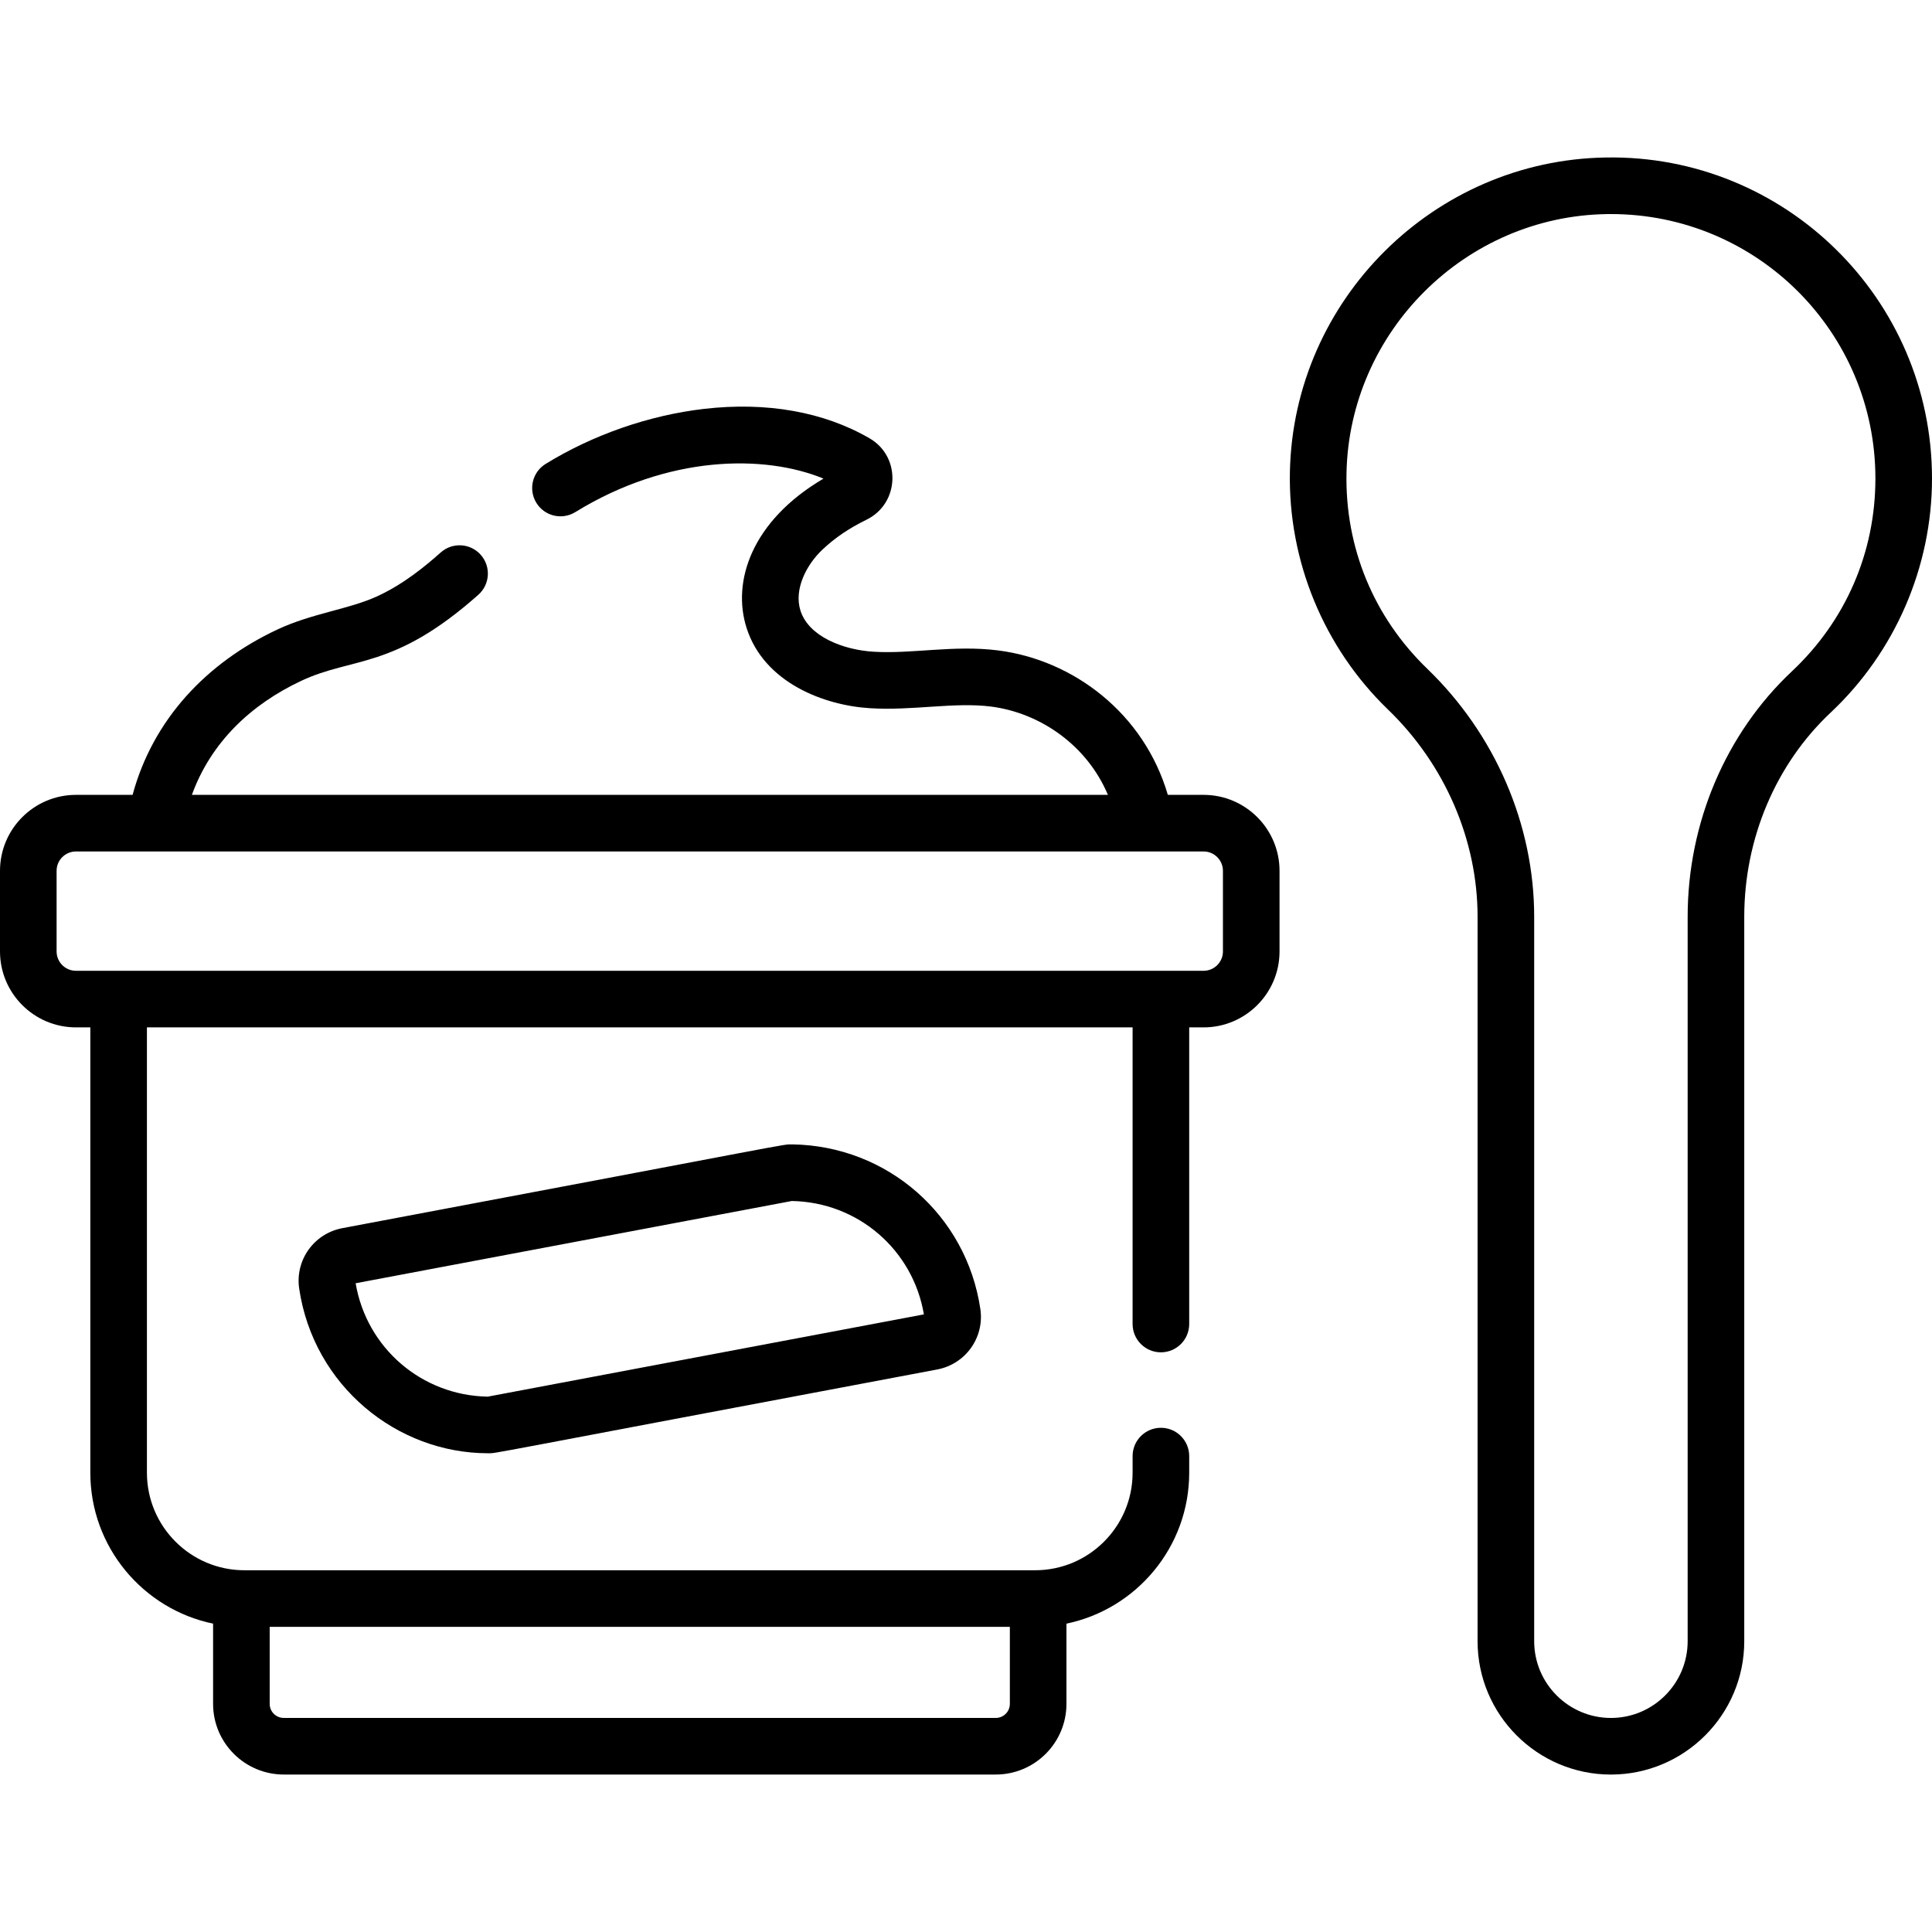 <?xml version="1.0" encoding="UTF-8" standalone="no"?>
<svg id="Capa_1" enable-background="new 0 0 512 512" height="512" viewBox="0 0 512 512" width="512" xmlns="http://www.w3.org/2000/svg"><g><path d="m318.964 210.649h-9.477c-6.339-21.673-25.06-35.743-44.962-38.279-11.764-1.494-22.728.969-33.017.345-8.063-.484-17.178-4.03-19.367-10.862-1.828-5.707 1.62-12.265 5.851-16.233 3.356-3.151 6.957-5.59 11.679-7.91 8.73-4.297 9.205-16.647.783-21.544-12.112-7.03-27.292-9.729-43.896-7.806-14.523 1.683-29.426 6.862-41.963 14.586-3.527 2.173-4.625 6.793-2.452 10.319 2.172 3.527 6.792 4.623 10.319 2.452 24.616-15.165 50.137-15.322 65.77-8.879-19.06 11.216-24.32 27.278-20.375 39.592 4.652 14.52 20.551 20.526 32.746 21.258 11.381.691 22.276-1.675 32.028-.438 12.823 1.635 25.368 10.08 30.975 23.399h-242.752c5.072-13.98 15.715-24.001 29.02-30.237 13.727-6.438 24.457-2.854 46.898-22.795 3.096-2.751 3.376-7.492.625-10.588s-7.491-3.377-10.588-.625c-4.238 3.766-9.993 8.494-16.939 11.662-7.587 3.459-17.161 4.449-26.362 8.764-18.762 8.795-32.956 23.81-38.372 43.819h-15.01c-11.097 0-20.126 9.03-20.126 20.127v21.365c0 11.098 9.029 20.127 20.126 20.127h3.813v118.032c0 19.672 13.983 36.137 32.531 39.984v21.267c0 10.322 8.402 18.72 18.73 18.72h188.69c10.328 0 18.73-8.397 18.73-18.72v-21.267c18.549-3.847 32.532-20.313 32.532-39.984v-4.419c0-4.143-3.358-7.5-7.5-7.5s-7.5 3.357-7.5 7.5v4.419c0 14.245-11.589 25.835-25.835 25.835h-209.543c-14.246 0-25.835-11.59-25.835-25.835v-118.031h261.213v78.612c0 4.143 3.358 7.5 7.5 7.5s7.5-3.357 7.5-7.5v-78.612h3.813c11.098 0 20.126-9.029 20.126-20.127v-21.365c0-11.098-9.029-20.128-20.127-20.128zm-55.074 244.621h-188.69c-2.057 0-3.73-1.669-3.73-3.72v-20.416h196.15v20.416c0 2.052-1.673 3.72-3.73 3.72zm60.201-203.128c0 2.827-2.3 5.127-5.126 5.127h-298.839c-2.827 0-5.126-2.3-5.126-5.127v-21.365c0-2.827 2.3-5.127 5.126-5.127h298.838c2.827 0 5.126 2.3 5.126 5.127v21.365z"/><path d="m210.005 303.276c-2.919-.012 3.752-.949-119.258 22.196-7.548 1.42-12.58 8.471-11.458 16.043 3.819 25.759 25.928 43.613 50.024 43.613 2.457 0-4.255 1.012 119.03-22.198 7.548-1.421 12.581-8.471 11.458-16.043-3.687-24.873-24.633-43.215-49.796-43.611zm-80.757 66.852c-17.498-.313-32.09-12.891-35-30.051l115.601-21.801c17.496.315 32.085 12.893 34.994 30.05z"/><path d="m425.599 41.737c-45.541.687-82.8 37.691-83.76 83.247-.499 23.657 8.978 46.641 25.999 63.057 15.084 14.547 23.735 34.565 23.735 54.923v191.976c0 19.484 15.852 35.336 35.336 35.336s35.336-15.852 35.336-35.336v-191.975c0-20.733 8.35-40.466 22.91-54.138 17.06-16.021 26.844-38.622 26.844-62.01.001-47.644-39.041-85.889-86.4-85.08zm49.289 136.156c-17.567 16.496-27.642 40.214-27.642 65.072v191.975c0 11.213-9.123 20.336-20.336 20.336s-20.336-9.123-20.336-20.336v-191.976c0-24.407-10.323-48.361-28.322-65.72-14.227-13.721-21.832-32.168-21.415-51.943.789-37.462 31.505-68 68.989-68.565.365-.005.728-.008 1.092-.008 38.658 0 70.083 31.272 70.083 70.09-.001 19.545-7.854 37.684-22.113 51.075z"/></g></svg>